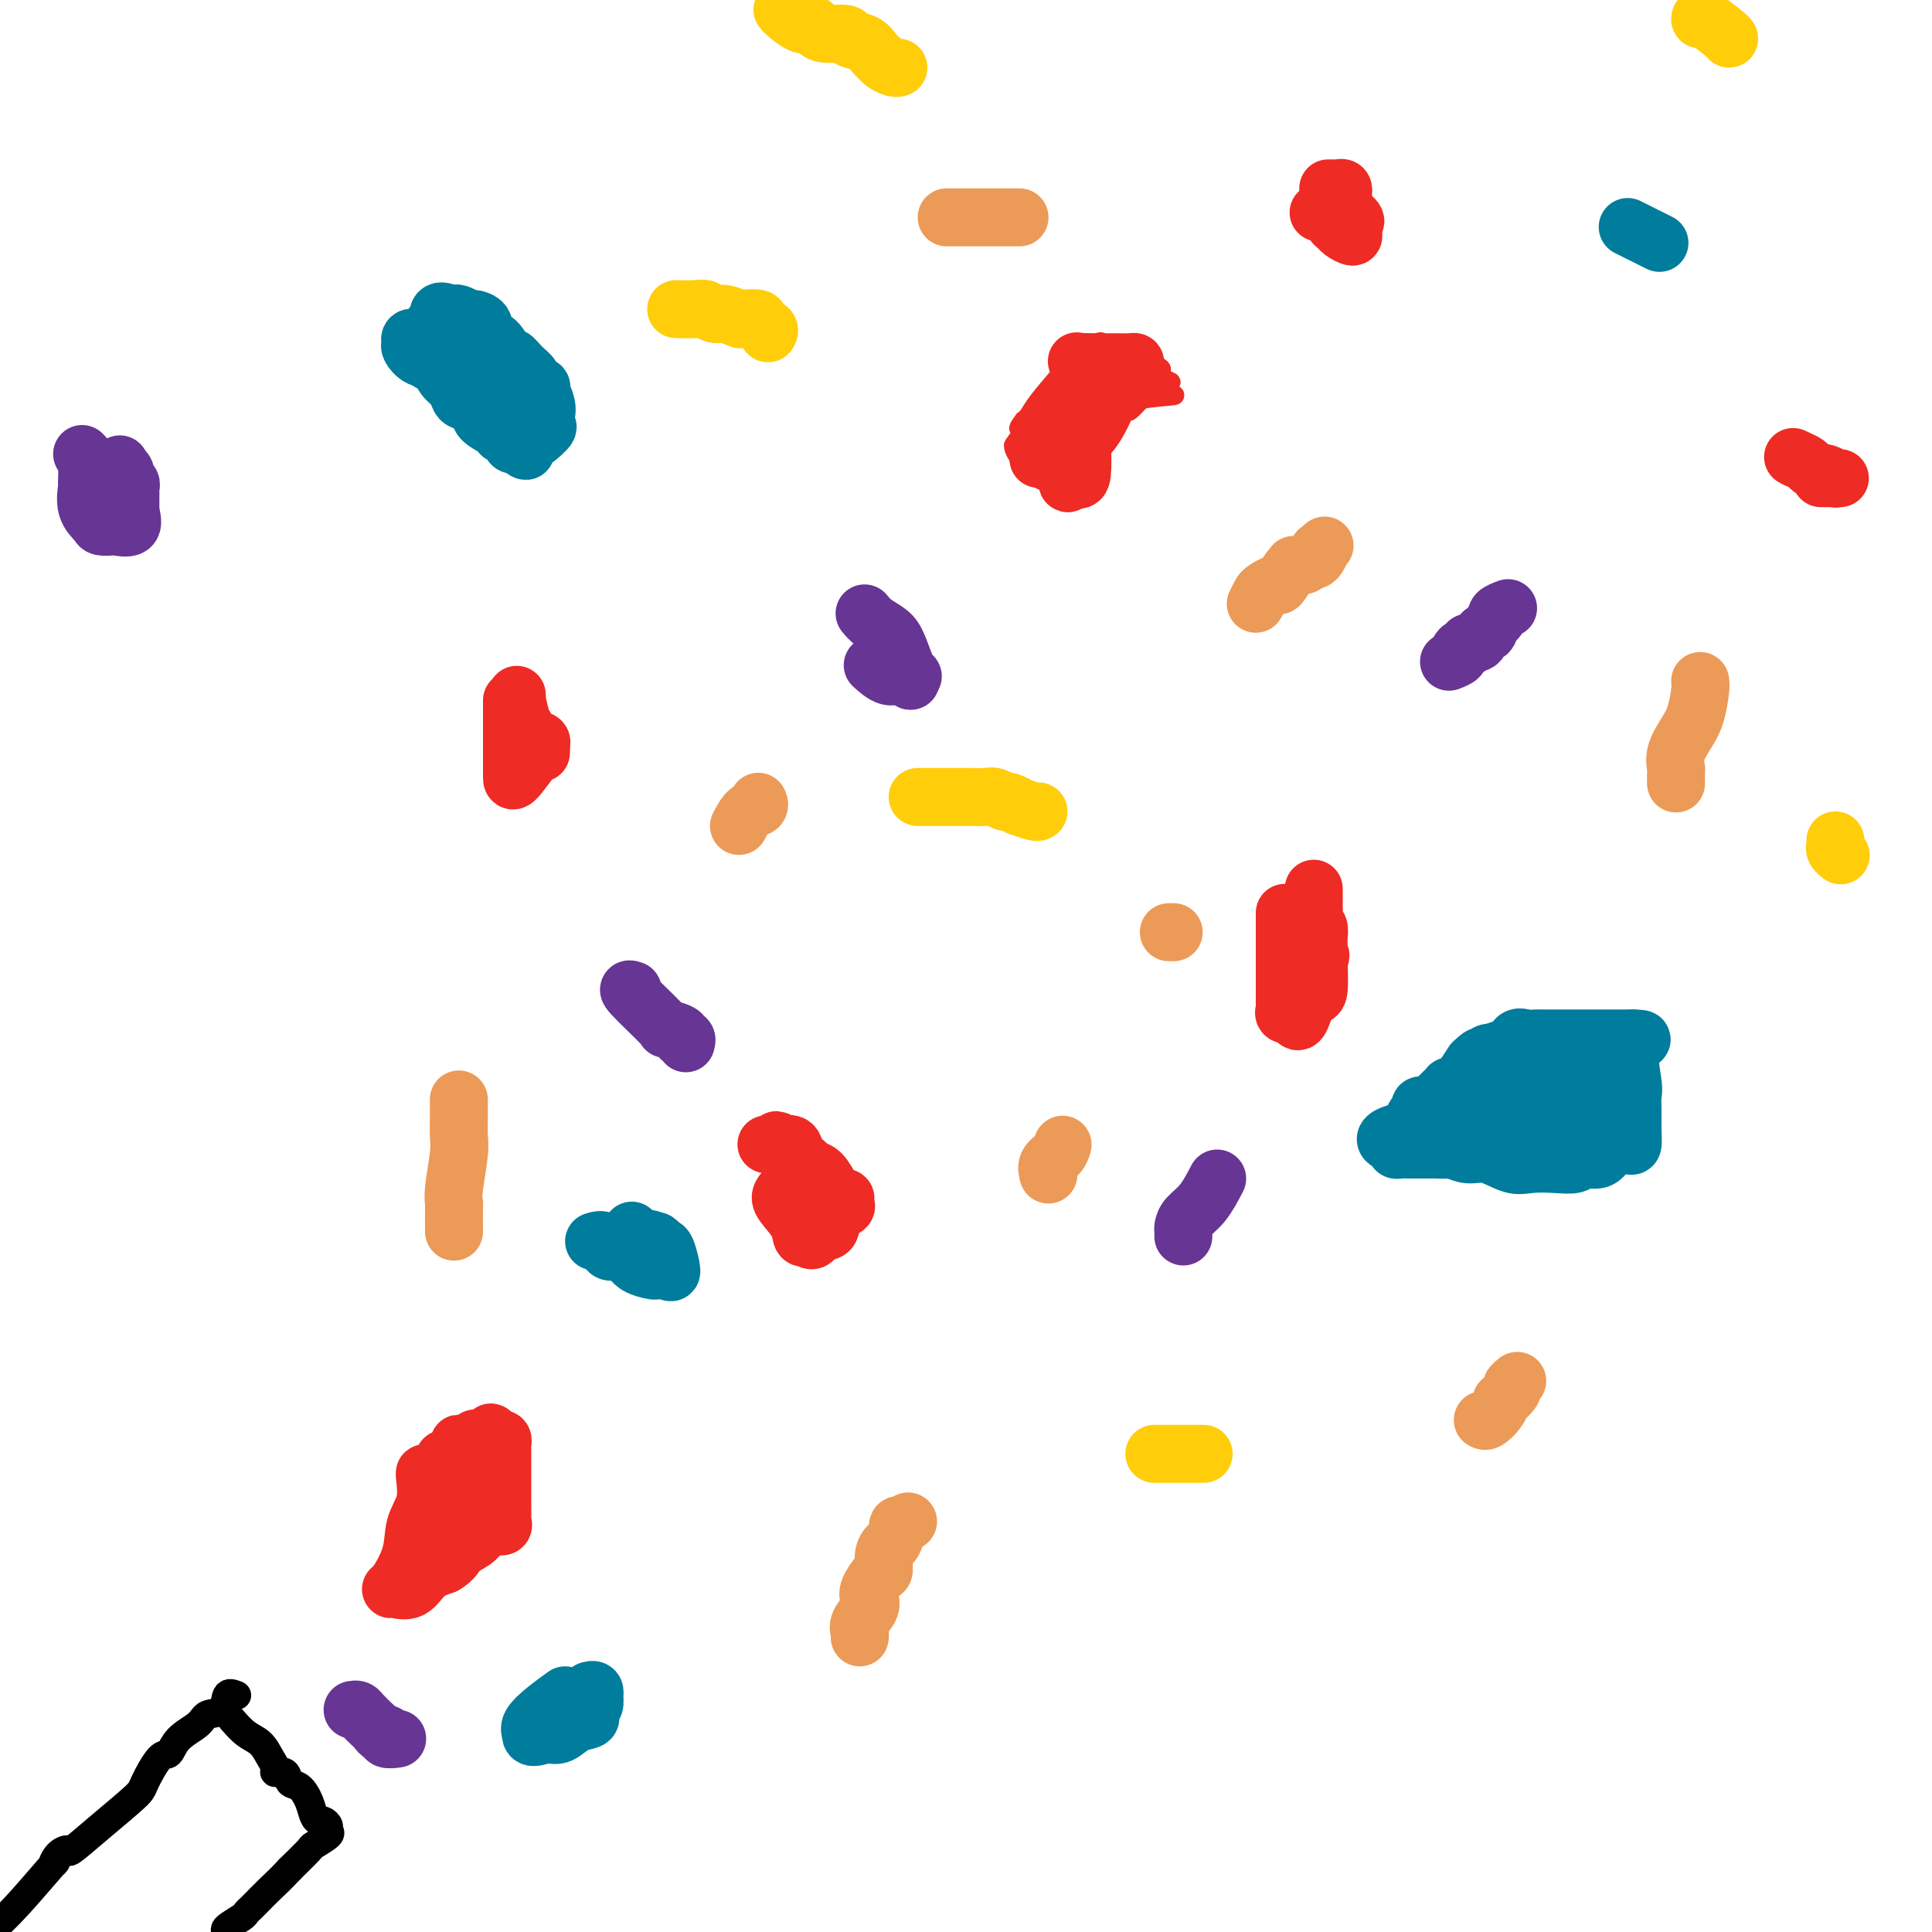 <svg viewBox='0 0 400 400' version='1.1' xmlns='http://www.w3.org/2000/svg' xmlns:xlink='http://www.w3.org/1999/xlink'><g fill='none' stroke='#EE2B24' stroke-width='4' stroke-linecap='round' stroke-linejoin='round'><path d='M213,98c0.852,0.004 1.705,0.009 2,0c0.295,-0.009 0.033,-0.031 0,0c-0.033,0.031 0.162,0.117 1,0c0.838,-0.117 2.319,-0.436 3,0c0.681,0.436 0.564,1.628 1,2c0.436,0.372 1.426,-0.076 2,0c0.574,0.076 0.731,0.674 1,1c0.269,0.326 0.648,0.379 1,0c0.352,-0.379 0.676,-1.189 1,-2'/><path d='M225,99c1.946,-0.354 0.809,-1.738 1,-3c0.191,-1.262 1.708,-2.403 3,-4c1.292,-1.597 2.357,-3.651 3,-5c0.643,-1.349 0.863,-1.993 1,-2c0.137,-0.007 0.191,0.622 1,0c0.809,-0.622 2.372,-2.495 3,-3c0.628,-0.505 0.320,0.359 0,0c-0.320,-0.359 -0.653,-1.942 0,-3c0.653,-1.058 2.291,-1.593 3,-2c0.709,-0.407 0.488,-0.688 0,-1c-0.488,-0.312 -1.244,-0.656 -2,-1'/><path d='M238,75c-0.365,-0.321 -0.277,-0.122 -1,0c-0.723,0.122 -2.256,0.169 -3,0c-0.744,-0.169 -0.699,-0.553 -1,-1c-0.301,-0.447 -0.949,-0.957 -2,-1c-1.051,-0.043 -2.507,0.381 -3,0c-0.493,-0.381 -0.024,-1.566 0,-2c0.024,-0.434 -0.396,-0.117 -1,0c-0.604,0.117 -1.390,0.033 -2,0c-0.610,-0.033 -1.042,-0.016 -1,0c0.042,0.016 0.558,0.032 0,1c-0.558,0.968 -2.191,2.888 -4,5c-1.809,2.112 -3.795,4.415 -5,6c-1.205,1.585 -1.630,2.453 -2,3c-0.370,0.547 -0.685,0.774 -1,1'/><path d='M212,87c-2.044,2.690 -0.654,1.415 0,1c0.654,-0.415 0.573,0.029 0,1c-0.573,0.971 -1.639,2.469 -2,3c-0.361,0.531 -0.016,0.094 0,0c0.016,-0.094 -0.297,0.156 0,1c0.297,0.844 1.204,2.281 2,3c0.796,0.719 1.481,0.718 2,1c0.519,0.282 0.870,0.845 1,1c0.130,0.155 0.037,-0.099 0,0c-0.037,0.099 -0.019,0.549 0,1'/><path d='M215,99c1.189,1.060 1.660,0.211 2,0c0.340,-0.211 0.549,0.215 1,0c0.451,-0.215 1.143,-1.070 2,-2c0.857,-0.930 1.879,-1.933 3,-3c1.121,-1.067 2.343,-2.198 3,-3c0.657,-0.802 0.751,-1.276 1,-2c0.249,-0.724 0.654,-1.699 1,-2c0.346,-0.301 0.631,0.073 1,0c0.369,-0.073 0.820,-0.592 1,-1c0.180,-0.408 0.090,-0.704 0,-1'/><path d='M230,85c2.786,-2.555 2.252,-1.943 2,-2c-0.252,-0.057 -0.222,-0.785 0,-2c0.222,-1.215 0.635,-2.919 0,-3c-0.635,-0.081 -2.317,1.459 -4,3'/><path d='M228,81c-0.706,0.508 -0.472,0.277 -2,2c-1.528,1.723 -4.817,5.398 -6,7c-1.183,1.602 -0.260,1.131 -1,2c-0.740,0.869 -3.143,3.078 -4,4c-0.857,0.922 -0.168,0.556 0,0c0.168,-0.556 -0.185,-1.301 0,-2c0.185,-0.699 0.910,-1.353 2,-3c1.090,-1.647 2.546,-4.287 3,-6c0.454,-1.713 -0.095,-2.501 0,-3c0.095,-0.499 0.833,-0.711 1,-1c0.167,-0.289 -0.238,-0.654 0,-1c0.238,-0.346 1.119,-0.673 2,-1'/><path d='M223,79c1.432,-2.630 1.011,-0.704 1,0c-0.011,0.704 0.389,0.187 1,0c0.611,-0.187 1.432,-0.045 2,0c0.568,0.045 0.884,-0.009 1,0c0.116,0.009 0.031,0.079 0,0c-0.031,-0.079 -0.009,-0.308 0,-1c0.009,-0.692 0.004,-1.846 0,-3'/><path d='M228,75c0.281,-0.844 -1.518,-0.955 -2,-1c-0.482,-0.045 0.351,-0.024 1,0c0.649,0.024 1.112,0.052 2,0c0.888,-0.052 2.200,-0.182 3,0c0.800,0.182 1.086,0.676 2,1c0.914,0.324 2.455,0.478 3,1c0.545,0.522 0.094,1.413 1,2c0.906,0.587 3.171,0.869 4,1c0.829,0.131 0.223,0.112 0,0c-0.223,-0.112 -0.064,-0.318 0,0c0.064,0.318 0.032,1.159 0,2'/><path d='M242,81c1.262,0.951 1.918,0.827 0,1c-1.918,0.173 -6.410,0.643 -8,1c-1.590,0.357 -0.278,0.601 0,1c0.278,0.399 -0.477,0.952 -1,1c-0.523,0.048 -0.813,-0.408 -2,1c-1.187,1.408 -3.271,4.680 -4,6c-0.729,1.320 -0.104,0.688 0,1c0.104,0.312 -0.312,1.567 -1,2c-0.688,0.433 -1.648,0.044 -2,0c-0.352,-0.044 -0.095,0.257 0,1c0.095,0.743 0.027,1.926 0,2c-0.027,0.074 -0.014,-0.963 0,-2'/><path d='M224,96c-1.669,1.668 -0.840,-0.663 0,-4c0.840,-3.337 1.691,-7.680 2,-10c0.309,-2.320 0.075,-2.616 0,-3c-0.075,-0.384 0.008,-0.856 0,-1c-0.008,-0.144 -0.106,0.038 0,1c0.106,0.962 0.418,2.702 0,4c-0.418,1.298 -1.566,2.152 -2,3c-0.434,0.848 -0.155,1.690 0,2c0.155,0.310 0.187,0.089 0,0c-0.187,-0.089 -0.594,-0.044 -1,0'/><path d='M223,88c-1.143,1.226 -2.500,-0.208 -3,-1c-0.500,-0.792 -0.143,-0.940 0,-1c0.143,-0.060 0.071,-0.030 0,0'/></g>
<g fill='none' stroke='#EE2B24' stroke-width='6' stroke-linecap='round' stroke-linejoin='round'><path d='M228,86c-0.061,-0.259 -0.123,-0.518 0,-1c0.123,-0.482 0.429,-1.187 1,-2c0.571,-0.813 1.407,-1.733 2,-2c0.593,-0.267 0.944,0.121 1,0c0.056,-0.121 -0.181,-0.751 0,-1c0.181,-0.249 0.780,-0.118 1,0c0.220,0.118 0.059,0.224 0,0c-0.059,-0.224 -0.017,-0.778 0,-1c0.017,-0.222 0.008,-0.111 0,0'/><path d='M233,79c0.688,-1.083 -0.092,-0.290 -1,0c-0.908,0.290 -1.944,0.078 -3,0c-1.056,-0.078 -2.130,-0.021 -3,0c-0.870,0.021 -1.534,0.006 -2,0c-0.466,-0.006 -0.733,-0.003 -1,0'/><path d='M223,79c-1.650,0.460 -0.774,1.611 -1,2c-0.226,0.389 -1.552,0.015 -2,0c-0.448,-0.015 -0.018,0.329 0,1c0.018,0.671 -0.377,1.669 -1,2c-0.623,0.331 -1.474,-0.005 -2,0c-0.526,0.005 -0.725,0.352 -1,1c-0.275,0.648 -0.624,1.599 -1,2c-0.376,0.401 -0.777,0.254 -1,0c-0.223,-0.254 -0.266,-0.614 0,0c0.266,0.614 0.841,2.204 1,3c0.159,0.796 -0.097,0.799 0,1c0.097,0.201 0.549,0.601 1,1'/><path d='M216,92c0.774,1.180 1.709,1.629 2,2c0.291,0.371 -0.062,0.663 0,1c0.062,0.337 0.538,0.720 1,1c0.462,0.280 0.908,0.458 1,1c0.092,0.542 -0.172,1.449 0,2c0.172,0.551 0.778,0.747 1,1c0.222,0.253 0.059,0.563 0,1c-0.059,0.437 -0.016,1.002 0,1c0.016,-0.002 0.005,-0.572 0,-1c-0.005,-0.428 -0.002,-0.714 0,-1'/><path d='M221,100c0.761,0.828 0.162,-1.101 0,-2c-0.162,-0.899 0.111,-0.767 0,-1c-0.111,-0.233 -0.607,-0.832 -1,-1c-0.393,-0.168 -0.684,0.095 -1,0c-0.316,-0.095 -0.658,-0.547 -1,-1'/><path d='M218,95c-1.133,-0.778 -2.467,-0.222 -3,0c-0.533,0.222 -0.267,0.111 0,0'/></g>
<g fill='none' stroke='#EE2B24' stroke-width='12' stroke-linecap='round' stroke-linejoin='round'><path d='M215,95c0.221,-0.120 0.441,-0.241 1,0c0.559,0.241 1.455,0.843 2,1c0.545,0.157 0.737,-0.132 1,0c0.263,0.132 0.596,0.685 1,1c0.404,0.315 0.878,0.393 1,1c0.122,0.607 -0.108,1.745 0,2c0.108,0.255 0.554,-0.372 1,-1'/><path d='M222,99c1.528,0.671 1.849,0.347 2,-1c0.151,-1.347 0.134,-3.718 0,-6c-0.134,-2.282 -0.384,-4.476 0,-5c0.384,-0.524 1.402,0.622 2,0c0.598,-0.622 0.776,-3.014 1,-4c0.224,-0.986 0.492,-0.568 1,-1c0.508,-0.432 1.254,-1.716 2,-3'/><path d='M230,79c1.312,-1.271 1.591,-0.448 2,0c0.409,0.448 0.947,0.523 1,0c0.053,-0.523 -0.381,-1.643 0,-2c0.381,-0.357 1.576,0.048 2,0c0.424,-0.048 0.075,-0.549 0,-1c-0.075,-0.451 0.123,-0.853 0,-1c-0.123,-0.147 -0.568,-0.039 -1,0c-0.432,0.039 -0.850,0.011 -1,0c-0.150,-0.011 -0.032,-0.003 -1,0c-0.968,0.003 -3.022,0.001 -4,0c-0.978,-0.001 -0.879,-0.000 -1,0c-0.121,0.000 -0.463,0.000 -1,0c-0.537,-0.000 -1.268,-0.000 -2,0'/><path d='M224,75c-1.833,-0.333 -0.917,-0.167 0,0'/></g>
<g fill='none' stroke='#007C9C' stroke-width='12' stroke-linecap='round' stroke-linejoin='round'><path d='M88,74c0.305,0.382 0.611,0.763 1,1c0.389,0.237 0.862,0.328 2,1c1.138,0.672 2.943,1.924 4,3c1.057,1.076 1.367,1.977 2,3c0.633,1.023 1.589,2.168 2,3c0.411,0.832 0.278,1.350 1,2c0.722,0.650 2.298,1.432 3,2c0.702,0.568 0.531,0.923 1,1c0.469,0.077 1.579,-0.124 2,0c0.421,0.124 0.152,0.572 0,1c-0.152,0.428 -0.186,0.837 0,1c0.186,0.163 0.593,0.082 1,0'/><path d='M107,92c3.170,2.738 1.595,0.585 1,0c-0.595,-0.585 -0.211,0.400 1,0c1.211,-0.400 3.249,-2.185 4,-3c0.751,-0.815 0.215,-0.662 0,-1c-0.215,-0.338 -0.107,-1.169 0,-2'/><path d='M113,86c0.667,-2.014 -0.664,-4.047 -1,-5c-0.336,-0.953 0.323,-0.824 0,-1c-0.323,-0.176 -1.630,-0.657 -2,-1c-0.370,-0.343 0.196,-0.547 0,-1c-0.196,-0.453 -1.155,-1.154 -2,-2c-0.845,-0.846 -1.576,-1.836 -2,-2c-0.424,-0.164 -0.543,0.500 -1,0c-0.457,-0.500 -1.254,-2.162 -2,-3c-0.746,-0.838 -1.442,-0.850 -2,-1c-0.558,-0.150 -0.979,-0.436 -1,-1c-0.021,-0.564 0.359,-1.405 0,-2c-0.359,-0.595 -1.458,-0.944 -2,-1c-0.542,-0.056 -0.527,0.181 -1,0c-0.473,-0.181 -1.435,-0.779 -2,-1c-0.565,-0.221 -0.733,-0.063 -1,0c-0.267,0.063 -0.634,0.032 -1,0'/><path d='M93,65c-2.804,-1.446 -2.314,0.439 -2,1c0.314,0.561 0.453,-0.203 0,0c-0.453,0.203 -1.498,1.374 -2,2c-0.502,0.626 -0.460,0.707 -1,1c-0.540,0.293 -1.663,0.798 -2,1c-0.337,0.202 0.111,0.100 0,0c-0.111,-0.100 -0.780,-0.197 -1,0c-0.220,0.197 0.010,0.690 0,1c-0.010,0.310 -0.259,0.439 0,1c0.259,0.561 1.025,1.554 2,2c0.975,0.446 2.158,0.344 3,1c0.842,0.656 1.343,2.071 2,3c0.657,0.929 1.472,1.373 2,2c0.528,0.627 0.770,1.436 1,2c0.230,0.564 0.446,0.883 1,1c0.554,0.117 1.444,0.034 2,0c0.556,-0.034 0.778,-0.017 1,0'/><path d='M99,83c2.035,1.271 1.123,-0.052 1,0c-0.123,0.052 0.544,1.478 1,2c0.456,0.522 0.699,0.140 1,0c0.301,-0.140 0.658,-0.039 1,0c0.342,0.039 0.669,0.014 1,0c0.331,-0.014 0.667,-0.018 1,0c0.333,0.018 0.664,0.057 1,0c0.336,-0.057 0.678,-0.211 1,0c0.322,0.211 0.625,0.788 1,1c0.375,0.212 0.821,0.061 1,0c0.179,-0.061 0.089,-0.030 0,0'/><path d='M302,224c0.330,-0.016 0.661,-0.032 1,0c0.339,0.032 0.687,0.111 1,0c0.313,-0.111 0.593,-0.410 1,-1c0.407,-0.590 0.943,-1.469 1,-2c0.057,-0.531 -0.363,-0.715 0,-1c0.363,-0.285 1.511,-0.672 2,-1c0.489,-0.328 0.319,-0.595 1,-1c0.681,-0.405 2.214,-0.946 3,-1c0.786,-0.054 0.825,0.378 1,0c0.175,-0.378 0.486,-1.565 1,-2c0.514,-0.435 1.231,-0.116 2,0c0.769,0.116 1.589,0.031 2,0c0.411,-0.031 0.412,-0.008 1,0c0.588,0.008 1.762,0.002 3,0c1.238,-0.002 2.539,-0.001 3,0c0.461,0.001 0.083,0.000 1,0c0.917,-0.000 3.128,-0.000 4,0c0.872,0.000 0.405,0.000 1,0c0.595,-0.000 2.252,-0.000 3,0c0.748,0.000 0.586,0.000 1,0c0.414,-0.000 1.404,-0.000 2,0c0.596,0.000 0.798,0.000 1,0'/><path d='M338,215c3.713,0.068 0.995,0.237 0,2c-0.995,1.763 -0.266,5.121 0,7c0.266,1.879 0.069,2.279 0,3c-0.069,0.721 -0.010,1.762 0,3c0.010,1.238 -0.028,2.672 0,4c0.028,1.328 0.123,2.550 0,3c-0.123,0.450 -0.464,0.129 -1,0c-0.536,-0.129 -1.268,-0.064 -2,0'/><path d='M335,237c-0.839,0.101 -1.437,0.353 -2,1c-0.563,0.647 -1.091,1.690 -2,2c-0.909,0.310 -2.198,-0.111 -3,0c-0.802,0.111 -1.116,0.754 -2,1c-0.884,0.246 -2.336,0.095 -4,0c-1.664,-0.095 -3.539,-0.134 -5,0c-1.461,0.134 -2.508,0.442 -4,0c-1.492,-0.442 -3.430,-1.635 -5,-2c-1.570,-0.365 -2.772,0.098 -4,0c-1.228,-0.098 -2.484,-0.758 -3,-1c-0.516,-0.242 -0.294,-0.065 -1,0c-0.706,0.065 -2.339,0.017 -3,0c-0.661,-0.017 -0.349,-0.004 -1,0c-0.651,0.004 -2.266,-0.002 -3,0c-0.734,0.002 -0.589,0.011 -1,0c-0.411,-0.011 -1.380,-0.041 -2,0c-0.620,0.041 -0.891,0.155 -1,0c-0.109,-0.155 -0.054,-0.577 0,-1'/><path d='M289,237c-4.772,-1.249 -0.203,-2.371 2,-3c2.203,-0.629 2.040,-0.765 2,-1c-0.040,-0.235 0.044,-0.570 0,-1c-0.044,-0.430 -0.215,-0.956 0,-1c0.215,-0.044 0.816,0.393 1,0c0.184,-0.393 -0.048,-1.616 0,-2c0.048,-0.384 0.375,0.070 1,0c0.625,-0.070 1.547,-0.663 2,-1c0.453,-0.337 0.435,-0.417 1,-1c0.565,-0.583 1.712,-1.667 2,-2c0.288,-0.333 -0.284,0.086 0,0c0.284,-0.086 1.423,-0.677 2,-1c0.577,-0.323 0.594,-0.378 1,-1c0.406,-0.622 1.203,-1.811 2,-3'/><path d='M305,220c2.653,-2.585 1.286,-0.548 1,0c-0.286,0.548 0.510,-0.393 1,-1c0.490,-0.607 0.676,-0.881 1,-1c0.324,-0.119 0.787,-0.085 1,0c0.213,0.085 0.174,0.219 1,0c0.826,-0.219 2.515,-0.791 3,-1c0.485,-0.209 -0.235,-0.056 0,0c0.235,0.056 1.424,0.015 2,0c0.576,-0.015 0.540,-0.003 1,0c0.460,0.003 1.416,-0.001 2,0c0.584,0.001 0.795,0.008 1,0c0.205,-0.008 0.405,-0.031 1,0c0.595,0.031 1.585,0.115 2,0c0.415,-0.115 0.255,-0.431 1,0c0.745,0.431 2.396,1.607 3,2c0.604,0.393 0.162,0.003 0,0c-0.162,-0.003 -0.043,0.381 0,1c0.043,0.619 0.012,1.474 0,2c-0.012,0.526 -0.003,0.722 0,1c0.003,0.278 0.002,0.639 0,1'/><path d='M326,224c0.635,1.279 0.222,0.975 0,1c-0.222,0.025 -0.252,0.379 -1,1c-0.748,0.621 -2.214,1.510 -3,2c-0.786,0.490 -0.892,0.580 -1,1c-0.108,0.420 -0.219,1.170 -1,2c-0.781,0.830 -2.233,1.739 -3,2c-0.767,0.261 -0.850,-0.125 -1,0c-0.150,0.125 -0.366,0.761 -1,1c-0.634,0.239 -1.685,0.082 -3,0c-1.315,-0.082 -2.893,-0.089 -4,0c-1.107,0.089 -1.741,0.272 -2,0c-0.259,-0.272 -0.142,-1.001 0,-1c0.142,0.001 0.307,0.731 1,0c0.693,-0.731 1.912,-2.923 3,-4c1.088,-1.077 2.044,-1.038 3,-1'/><path d='M313,228c0.609,-0.974 -0.367,-0.408 0,-1c0.367,-0.592 2.077,-2.341 3,-3c0.923,-0.659 1.059,-0.229 1,0c-0.059,0.229 -0.312,0.258 0,0c0.312,-0.258 1.187,-0.801 2,-1c0.813,-0.199 1.562,-0.053 2,0c0.438,0.053 0.566,0.014 1,0c0.434,-0.014 1.176,-0.004 2,0c0.824,0.004 1.730,0.000 2,0c0.270,-0.000 -0.097,0.003 0,0c0.097,-0.003 0.657,-0.012 1,0c0.343,0.012 0.470,0.045 1,0c0.530,-0.045 1.462,-0.167 2,0c0.538,0.167 0.680,0.622 1,1c0.320,0.378 0.817,0.679 1,1c0.183,0.321 0.052,0.663 0,1c-0.052,0.337 -0.026,0.668 0,1'/><path d='M332,227c0.325,0.818 0.138,0.863 0,1c-0.138,0.137 -0.225,0.366 -1,1c-0.775,0.634 -2.236,1.672 -3,2c-0.764,0.328 -0.832,-0.056 -1,0c-0.168,0.056 -0.437,0.551 -1,1c-0.563,0.449 -1.421,0.852 -2,1c-0.579,0.148 -0.880,0.042 -1,0c-0.120,-0.042 -0.060,-0.021 0,0'/><path d='M123,257c0.779,-0.231 1.558,-0.462 2,0c0.442,0.462 0.546,1.616 1,2c0.454,0.384 1.258,-0.002 2,0c0.742,0.002 1.420,0.392 2,1c0.580,0.608 1.060,1.435 2,2c0.940,0.565 2.340,0.869 3,1c0.660,0.131 0.580,0.089 1,0c0.420,-0.089 1.339,-0.224 2,0c0.661,0.224 1.064,0.806 1,0c-0.064,-0.806 -0.594,-2.999 -1,-4c-0.406,-1.001 -0.686,-0.808 -1,-1c-0.314,-0.192 -0.661,-0.769 -1,-1c-0.339,-0.231 -0.669,-0.115 -1,0'/><path d='M135,257c-0.662,-0.961 -0.818,-0.362 -1,0c-0.182,0.362 -0.389,0.489 -1,0c-0.611,-0.489 -1.626,-1.593 -2,-2c-0.374,-0.407 -0.107,-0.116 0,0c0.107,0.116 0.053,0.058 0,0'/><path d='M117,351c-1.356,0.978 -2.711,1.956 -4,3c-1.289,1.044 -2.511,2.156 -3,3c-0.489,0.844 -0.244,1.422 0,2'/><path d='M110,359c-0.441,1.245 1.956,0.359 3,0c1.044,-0.359 0.735,-0.190 1,0c0.265,0.190 1.105,0.402 2,0c0.895,-0.402 1.847,-1.419 3,-2c1.153,-0.581 2.509,-0.728 3,-1c0.491,-0.272 0.118,-0.669 0,-1c-0.118,-0.331 0.021,-0.595 0,-1c-0.021,-0.405 -0.201,-0.949 0,-1c0.201,-0.051 0.782,0.393 1,0c0.218,-0.393 0.072,-1.622 0,-2c-0.072,-0.378 -0.071,0.095 0,0c0.071,-0.095 0.211,-0.756 0,-1c-0.211,-0.244 -0.775,-0.070 -1,0c-0.225,0.070 -0.113,0.035 0,0'/><path d='M337,47c2.500,1.250 5.000,2.500 6,3c1.000,0.500 0.500,0.250 0,0'/></g>
<g fill='none' stroke='#673594' stroke-width='12' stroke-linecap='round' stroke-linejoin='round'><path d='M17,94c0.427,0.396 0.853,0.792 1,2c0.147,1.208 0.013,3.227 0,4c-0.013,0.773 0.095,0.298 0,1c-0.095,0.702 -0.393,2.580 0,4c0.393,1.420 1.475,2.383 2,3c0.525,0.617 0.491,0.889 1,1c0.509,0.111 1.559,0.061 2,0c0.441,-0.061 0.273,-0.132 1,0c0.727,0.132 2.351,0.466 3,0c0.649,-0.466 0.325,-1.733 0,-3'/><path d='M27,106c-0.001,-0.730 -0.004,-1.055 0,-2c0.004,-0.945 0.016,-2.508 0,-3c-0.016,-0.492 -0.060,0.089 0,0c0.060,-0.089 0.222,-0.849 0,-1c-0.222,-0.151 -0.829,0.305 -1,0c-0.171,-0.305 0.094,-1.373 0,-2c-0.094,-0.627 -0.547,-0.814 -1,-1'/><path d='M25,97c-0.333,-1.500 -0.167,-0.750 0,0'/><path d='M179,127c0.553,0.671 1.105,1.343 2,2c0.895,0.657 2.132,1.300 3,2c0.868,0.700 1.367,1.456 2,3c0.633,1.544 1.401,3.877 2,5c0.599,1.123 1.028,1.035 1,1c-0.028,-0.035 -0.514,-0.018 -1,0'/><path d='M188,140c1.300,1.979 0.049,0.427 -1,0c-1.049,-0.427 -1.898,0.270 -3,0c-1.102,-0.270 -2.458,-1.506 -3,-2c-0.542,-0.494 -0.271,-0.247 0,0'/><path d='M300,137c0.866,-0.342 1.733,-0.685 2,-1c0.267,-0.315 -0.065,-0.604 0,-1c0.065,-0.396 0.528,-0.899 1,-1c0.472,-0.101 0.953,0.199 1,0c0.047,-0.199 -0.339,-0.897 0,-1c0.339,-0.103 1.401,0.390 2,0c0.599,-0.390 0.733,-1.662 1,-2c0.267,-0.338 0.667,0.260 1,0c0.333,-0.260 0.597,-1.376 1,-2c0.403,-0.624 0.943,-0.755 1,-1c0.057,-0.245 -0.369,-0.604 0,-1c0.369,-0.396 1.534,-0.827 2,-1c0.466,-0.173 0.233,-0.086 0,0'/><path d='M131,205c-0.674,-0.232 -1.348,-0.465 0,1c1.348,1.465 4.719,4.626 6,6c1.281,1.374 0.473,0.960 1,1c0.527,0.040 2.390,0.533 3,1c0.610,0.467 -0.032,0.909 0,1c0.032,0.091 0.739,-0.168 1,0c0.261,0.168 0.074,0.762 0,1c-0.074,0.238 -0.037,0.119 0,0'/><path d='M73,354c0.363,-0.058 0.727,-0.117 1,0c0.273,0.117 0.456,0.408 1,1c0.544,0.592 1.450,1.483 2,2c0.550,0.517 0.743,0.660 1,1c0.257,0.340 0.577,0.876 1,1c0.423,0.124 0.948,-0.163 1,0c0.052,0.163 -0.371,0.775 0,1c0.371,0.225 1.534,0.064 2,0c0.466,-0.064 0.233,-0.032 0,0'/><path d='M252,244c-0.959,1.828 -1.917,3.656 -3,5c-1.083,1.344 -2.290,2.203 -3,3c-0.710,0.797 -0.922,1.533 -1,2c-0.078,0.467 -0.021,0.664 0,1c0.021,0.336 0.006,0.810 0,1c-0.006,0.190 -0.003,0.095 0,0'/></g>
<g fill='none' stroke='#EC9A57' stroke-width='12' stroke-linecap='round' stroke-linejoin='round'><path d='M94,255c-0.008,-2.042 -0.016,-4.083 0,-5c0.016,-0.917 0.057,-0.708 0,-1c-0.057,-0.292 -0.211,-1.084 0,-3c0.211,-1.916 0.789,-4.954 1,-7c0.211,-2.046 0.057,-3.098 0,-4c-0.057,-0.902 -0.015,-1.654 0,-3c0.015,-1.346 0.004,-3.285 0,-4c-0.004,-0.715 -0.001,-0.204 0,0c0.001,0.204 0.001,0.102 0,0'/><path d='M153,171c0.619,-1.185 1.238,-2.369 2,-3c0.762,-0.631 1.667,-0.708 2,-1c0.333,-0.292 0.095,-0.798 0,-1c-0.095,-0.202 -0.048,-0.101 0,0'/><path d='M242,193c0.417,0.000 0.833,0.000 1,0c0.167,0.000 0.083,0.000 0,0'/><path d='M260,125c0.366,-0.768 0.731,-1.537 1,-2c0.269,-0.463 0.440,-0.621 1,-1c0.560,-0.379 1.507,-0.977 2,-1c0.493,-0.023 0.531,0.531 1,0c0.469,-0.531 1.368,-2.146 2,-3c0.632,-0.854 0.995,-0.946 1,-1c0.005,-0.054 -0.349,-0.070 0,0c0.349,0.070 1.400,0.226 2,0c0.600,-0.226 0.748,-0.834 1,-1c0.252,-0.166 0.606,0.109 1,0c0.394,-0.109 0.827,-0.603 1,-1c0.173,-0.397 0.087,-0.699 0,-1'/><path d='M273,114c2.167,-1.833 1.083,-0.917 0,0'/><path d='M211,45c0.068,0.000 0.135,0.000 0,0c-0.135,0.000 -0.473,0.000 -1,0c-0.527,0.000 -1.243,0.000 -2,0c-0.757,0.000 -1.553,0.000 -2,0c-0.447,0.000 -0.543,0.000 -1,0c-0.457,0.000 -1.275,0.000 -2,0c-0.725,0.000 -1.357,0.000 -2,0c-0.643,0.000 -1.296,0.000 -2,0c-0.704,0.000 -1.459,0.000 -2,0c-0.541,-0.000 -0.869,0.000 -1,0c-0.131,0.000 -0.066,0.000 0,0'/><path d='M352,141c0.069,0.374 0.138,0.748 0,2c-0.138,1.252 -0.482,3.381 -1,5c-0.518,1.619 -1.211,2.728 -2,4c-0.789,1.272 -1.676,2.705 -2,4c-0.324,1.295 -0.087,2.450 0,3c0.087,0.550 0.023,0.494 0,1c-0.023,0.506 -0.007,1.573 0,2c0.007,0.427 0.003,0.213 0,0'/><path d='M220,237c-0.196,0.679 -0.393,1.357 -1,2c-0.607,0.643 -1.625,1.250 -2,2c-0.375,0.750 -0.107,1.643 0,2c0.107,0.357 0.054,0.179 0,0'/><path d='M188,315c-0.870,0.508 -1.740,1.016 -2,1c-0.260,-0.016 0.088,-0.557 0,0c-0.088,0.557 -0.614,2.213 -1,3c-0.386,0.787 -0.633,0.704 -1,1c-0.367,0.296 -0.855,0.972 -1,2c-0.145,1.028 0.054,2.410 0,3c-0.054,0.590 -0.362,0.388 -1,1c-0.638,0.612 -1.607,2.037 -2,3c-0.393,0.963 -0.210,1.463 0,2c0.210,0.537 0.449,1.111 0,2c-0.449,0.889 -1.584,2.094 -2,3c-0.416,0.906 -0.112,1.513 0,2c0.112,0.487 0.032,0.853 0,1c-0.032,0.147 -0.016,0.073 0,0'/><path d='M307,294c0.231,0.162 0.462,0.324 1,0c0.538,-0.324 1.383,-1.133 2,-2c0.617,-0.867 1.006,-1.791 1,-2c-0.006,-0.209 -0.408,0.298 0,0c0.408,-0.298 1.625,-1.399 2,-2c0.375,-0.601 -0.091,-0.700 0,-1c0.091,-0.300 0.740,-0.800 1,-1c0.260,-0.200 0.130,-0.100 0,0'/></g>
<g fill='none' stroke='#EE2B24' stroke-width='12' stroke-linecap='round' stroke-linejoin='round'><path d='M266,189c0.000,0.078 0.000,0.157 0,1c-0.000,0.843 -0.000,2.451 0,3c0.000,0.549 0.000,0.038 0,0c-0.000,-0.038 -0.000,0.397 0,1c0.000,0.603 0.000,1.374 0,2c-0.000,0.626 -0.000,1.107 0,1c0.000,-0.107 0.000,-0.801 0,0c-0.000,0.801 -0.000,3.097 0,4c0.000,0.903 0.000,0.413 0,1c-0.000,0.587 -0.002,2.252 0,3c0.002,0.748 0.006,0.579 0,1c-0.006,0.421 -0.022,1.432 0,2c0.022,0.568 0.083,0.691 0,1c-0.083,0.309 -0.309,0.802 0,1c0.309,0.198 1.155,0.099 2,0'/><path d='M268,210c0.698,3.128 1.445,0.446 2,-1c0.555,-1.446 0.920,-1.658 1,-2c0.080,-0.342 -0.123,-0.813 0,-1c0.123,-0.187 0.572,-0.089 1,0c0.428,0.089 0.837,0.168 1,-1c0.163,-1.168 0.082,-3.584 0,-6'/><path d='M273,199c0.773,-1.880 0.207,-1.080 0,-1c-0.207,0.080 -0.054,-0.560 0,-1c0.054,-0.440 0.011,-0.680 0,-1c-0.011,-0.320 0.011,-0.719 0,-1c-0.011,-0.281 -0.056,-0.443 0,-1c0.056,-0.557 0.211,-1.510 0,-2c-0.211,-0.490 -0.789,-0.516 -1,-1c-0.211,-0.484 -0.057,-1.426 0,-2c0.057,-0.574 0.015,-0.781 0,-1c-0.015,-0.219 -0.004,-0.451 0,-1c0.004,-0.549 0.001,-1.415 0,-2c-0.001,-0.585 -0.000,-0.888 0,-1c0.000,-0.112 0.000,-0.032 0,0c-0.000,0.032 -0.000,0.016 0,0'/><path d='M162,247c-0.315,0.482 -0.631,0.964 0,2c0.631,1.036 2.208,2.625 3,4c0.792,1.375 0.798,2.536 1,3c0.202,0.464 0.601,0.232 1,0'/><path d='M167,256c1.119,1.449 1.418,0.571 2,0c0.582,-0.571 1.448,-0.835 2,-1c0.552,-0.165 0.790,-0.230 1,-1c0.210,-0.770 0.393,-2.244 1,-3c0.607,-0.756 1.638,-0.795 2,-1c0.362,-0.205 0.056,-0.578 0,-1c-0.056,-0.422 0.137,-0.894 0,-1c-0.137,-0.106 -0.604,0.154 -1,0c-0.396,-0.154 -0.721,-0.723 -1,-1c-0.279,-0.277 -0.513,-0.262 -1,-1c-0.487,-0.738 -1.229,-2.230 -2,-3c-0.771,-0.770 -1.573,-0.819 -2,-1c-0.427,-0.181 -0.479,-0.493 -1,-1c-0.521,-0.507 -1.511,-1.208 -2,-2c-0.489,-0.792 -0.478,-1.675 -1,-2c-0.522,-0.325 -1.578,-0.093 -2,0c-0.422,0.093 -0.211,0.046 0,0'/><path d='M162,237c-2.119,-1.857 -0.917,-0.500 -1,0c-0.083,0.500 -1.452,0.143 -2,0c-0.548,-0.143 -0.274,-0.071 0,0'/><path d='M88,305c-0.058,-0.028 -0.117,-0.056 0,1c0.117,1.056 0.408,3.197 0,5c-0.408,1.803 -1.517,3.268 -2,5c-0.483,1.732 -0.342,3.731 -1,6c-0.658,2.269 -2.115,4.807 -3,6c-0.885,1.193 -1.200,1.042 -1,1c0.200,-0.042 0.913,0.025 1,0c0.087,-0.025 -0.451,-0.141 0,0c0.451,0.141 1.891,0.538 3,0c1.109,-0.538 1.888,-2.011 3,-3c1.112,-0.989 2.556,-1.495 4,-2'/><path d='M92,324c2.071,-1.205 2.247,-2.217 3,-3c0.753,-0.783 2.083,-1.337 3,-2c0.917,-0.663 1.423,-1.433 2,-2c0.577,-0.567 1.226,-0.929 2,-1c0.774,-0.071 1.671,0.149 2,0c0.329,-0.149 0.088,-0.668 0,-1c-0.088,-0.332 -0.024,-0.477 0,-1c0.024,-0.523 0.006,-1.424 0,-2c-0.006,-0.576 -0.002,-0.825 0,-1c0.002,-0.175 0.000,-0.274 0,-1c-0.000,-0.726 -0.000,-2.078 0,-3c0.000,-0.922 -0.000,-1.413 0,-2c0.000,-0.587 0.001,-1.271 0,-2c-0.001,-0.729 -0.003,-1.502 0,-2c0.003,-0.498 0.012,-0.722 0,-1c-0.012,-0.278 -0.044,-0.611 0,-1c0.044,-0.389 0.166,-0.836 0,-1c-0.166,-0.164 -0.619,-0.047 -1,0c-0.381,0.047 -0.691,0.023 -1,0'/><path d='M102,298c-0.424,-2.790 -0.482,-0.763 -1,0c-0.518,0.763 -1.494,0.264 -2,0c-0.506,-0.264 -0.540,-0.292 -1,0c-0.460,0.292 -1.345,0.904 -2,1c-0.655,0.096 -1.079,-0.325 -1,0c0.079,0.325 0.661,1.395 0,2c-0.661,0.605 -2.566,0.743 -3,1c-0.434,0.257 0.602,0.632 1,1c0.398,0.368 0.159,0.729 0,1c-0.159,0.271 -0.236,0.451 0,1c0.236,0.549 0.785,1.467 1,2c0.215,0.533 0.096,0.682 0,1c-0.096,0.318 -0.170,0.805 0,1c0.170,0.195 0.585,0.097 1,0'/><path d='M95,309c0.500,1.167 0.250,0.583 0,0'/><path d='M106,145c0.000,2.139 0.000,4.279 0,5c0.000,0.721 0.000,0.024 0,1c0.000,0.976 0.000,3.626 0,5c0.000,1.374 0.000,1.473 0,2c-0.000,0.527 0.000,1.481 0,2c-0.000,0.519 0.000,0.603 0,1c0.000,0.397 0.000,1.106 1,0c1.000,-1.106 3.000,-4.029 4,-5c1.000,-0.971 1.000,0.008 1,0c0.000,-0.008 0.000,-1.004 0,-2'/><path d='M112,154c0.524,-1.048 -1.166,-0.668 -2,-1c-0.834,-0.332 -0.812,-1.375 -1,-2c-0.188,-0.625 -0.586,-0.833 -1,-2c-0.414,-1.167 -0.843,-3.292 -1,-4c-0.157,-0.708 -0.042,0.002 0,0c0.042,-0.002 0.012,-0.715 0,-1c-0.012,-0.285 -0.006,-0.143 0,0'/><path d='M273,44c0.759,-0.202 1.517,-0.404 2,0c0.483,0.404 0.690,1.412 1,2c0.310,0.588 0.724,0.754 1,1c0.276,0.246 0.414,0.571 1,1c0.586,0.429 1.619,0.962 2,1c0.381,0.038 0.109,-0.418 0,-1c-0.109,-0.582 -0.054,-1.291 0,-2'/><path d='M280,46c1.128,0.098 0.447,-0.657 0,-1c-0.447,-0.343 -0.659,-0.274 -1,-1c-0.341,-0.726 -0.812,-2.247 -1,-3c-0.188,-0.753 -0.093,-0.738 0,-1c0.093,-0.262 0.182,-0.802 0,-1c-0.182,-0.198 -0.636,-0.053 -1,0c-0.364,0.053 -0.636,0.014 -1,0c-0.364,-0.014 -0.818,-0.004 -1,0c-0.182,0.004 -0.091,0.002 0,0'/><path d='M377,99c0.772,0.001 1.543,0.001 2,0c0.457,-0.001 0.599,-0.004 1,0c0.401,0.004 1.062,0.016 1,0c-0.062,-0.016 -0.847,-0.060 -1,0c-0.153,0.060 0.325,0.223 0,0c-0.325,-0.223 -1.452,-0.833 -2,-1c-0.548,-0.167 -0.518,0.110 -1,0c-0.482,-0.110 -1.476,-0.607 -2,-1c-0.524,-0.393 -0.578,-0.684 -1,-1c-0.422,-0.316 -1.211,-0.658 -2,-1'/><path d='M372,95c-1.333,-0.667 -0.667,-0.333 0,0'/></g>
<g fill='none' stroke='#FFCD0A' stroke-width='12' stroke-linecap='round' stroke-linejoin='round'><path d='M239,301c0.212,0.000 0.424,0.000 1,0c0.576,0.000 1.515,0.000 2,0c0.485,0.000 0.516,0.000 1,0c0.484,0.000 1.423,0.000 2,0c0.577,0.000 0.794,0.000 1,0c0.206,0.000 0.402,0.000 1,0c0.598,0.000 1.600,0.000 2,0c0.400,0.000 0.200,0.000 0,0'/><path d='M190,165c0.314,-0.000 0.629,-0.000 1,0c0.371,0.000 0.799,0.000 2,0c1.201,-0.000 3.175,-0.001 4,0c0.825,0.001 0.501,0.004 1,0c0.499,-0.004 1.820,-0.016 3,0c1.180,0.016 2.219,0.061 3,0c0.781,-0.061 1.303,-0.228 2,0c0.697,0.228 1.570,0.849 2,1c0.430,0.151 0.416,-0.170 1,0c0.584,0.170 1.764,0.830 2,1c0.236,0.170 -0.473,-0.150 0,0c0.473,0.150 2.127,0.771 3,1c0.873,0.229 0.964,0.065 1,0c0.036,-0.065 0.018,-0.033 0,0'/><path d='M140,64c1.515,0.032 3.030,0.065 4,0c0.970,-0.065 1.395,-0.227 2,0c0.605,0.227 1.389,0.845 2,1c0.611,0.155 1.048,-0.152 2,0c0.952,0.152 2.420,0.761 3,1c0.580,0.239 0.271,0.106 1,0c0.729,-0.106 2.497,-0.186 3,0c0.503,0.186 -0.257,0.637 0,1c0.257,0.363 1.531,0.636 2,1c0.469,0.364 0.134,0.818 0,1c-0.134,0.182 -0.067,0.091 0,0'/><path d='M162,2c0.138,0.190 0.275,0.381 1,1c0.725,0.619 2.037,1.668 3,2c0.963,0.332 1.576,-0.051 2,0c0.424,0.051 0.659,0.538 1,1c0.341,0.462 0.788,0.901 2,1c1.212,0.099 3.190,-0.142 4,0c0.810,0.142 0.454,0.668 1,1c0.546,0.332 1.995,0.471 3,1c1.005,0.529 1.565,1.448 2,2c0.435,0.552 0.744,0.736 1,1c0.256,0.264 0.460,0.607 1,1c0.540,0.393 1.414,0.837 2,1c0.586,0.163 0.882,0.047 1,0c0.118,-0.047 0.059,-0.023 0,0'/><path d='M352,4c0.000,-0.310 0.000,-0.619 1,0c1.000,0.619 3.000,2.167 4,3c1.000,0.833 1.000,0.952 1,1c0.000,0.048 0.000,0.024 0,0'/><path d='M380,174c0.030,0.339 0.060,0.679 0,1c-0.060,0.321 -0.208,0.625 0,1c0.208,0.375 0.774,0.821 1,1c0.226,0.179 0.113,0.089 0,0'/></g>
<g fill='none' stroke='#000000' stroke-width='6' stroke-linecap='round' stroke-linejoin='round'><path d='M48,356c0.980,1.119 1.959,2.237 3,3c1.041,0.763 2.142,1.169 3,2c0.858,0.831 1.472,2.086 2,3c0.528,0.914 0.970,1.486 1,2c0.030,0.514 -0.353,0.969 0,1c0.353,0.031 1.442,-0.364 2,0c0.558,0.364 0.583,1.485 1,2c0.417,0.515 1.225,0.424 2,1c0.775,0.576 1.518,1.817 2,3c0.482,1.183 0.703,2.306 1,3c0.297,0.694 0.671,0.958 1,1c0.329,0.042 0.613,-0.139 1,0c0.387,0.139 0.877,0.598 1,1c0.123,0.402 -0.122,0.746 0,1c0.122,0.254 0.610,0.419 0,1c-0.610,0.581 -2.318,1.580 -3,2c-0.682,0.420 -0.338,0.263 -1,1c-0.662,0.737 -2.331,2.369 -4,4'/><path d='M60,387c-1.974,2.129 -2.908,2.951 -4,4c-1.092,1.049 -2.342,2.326 -3,3c-0.658,0.674 -0.723,0.744 -1,1c-0.277,0.256 -0.765,0.697 -1,1c-0.235,0.303 -0.217,0.466 -1,1c-0.783,0.534 -2.367,1.438 -3,2c-0.633,0.562 -0.317,0.781 0,1'/><path d='M49,351c-0.815,-0.321 -1.629,-0.642 -2,0c-0.371,0.642 -0.298,2.246 -1,3c-0.702,0.754 -2.179,0.656 -3,1c-0.821,0.344 -0.987,1.128 -2,2c-1.013,0.872 -2.872,1.830 -4,3c-1.128,1.170 -1.524,2.552 -2,3c-0.476,0.448 -1.032,-0.036 -2,1c-0.968,1.036 -2.349,3.594 -3,5c-0.651,1.406 -0.573,1.660 -2,3c-1.427,1.340 -4.360,3.766 -7,6c-2.640,2.234 -4.989,4.277 -6,5c-1.011,0.723 -0.685,0.128 -1,0c-0.315,-0.128 -1.272,0.212 -2,1c-0.728,0.788 -1.226,2.026 -1,2c0.226,-0.026 1.176,-1.315 0,0c-1.176,1.315 -4.479,5.233 -7,8c-2.521,2.767 -4.261,4.384 -6,6'/></g>
</svg>